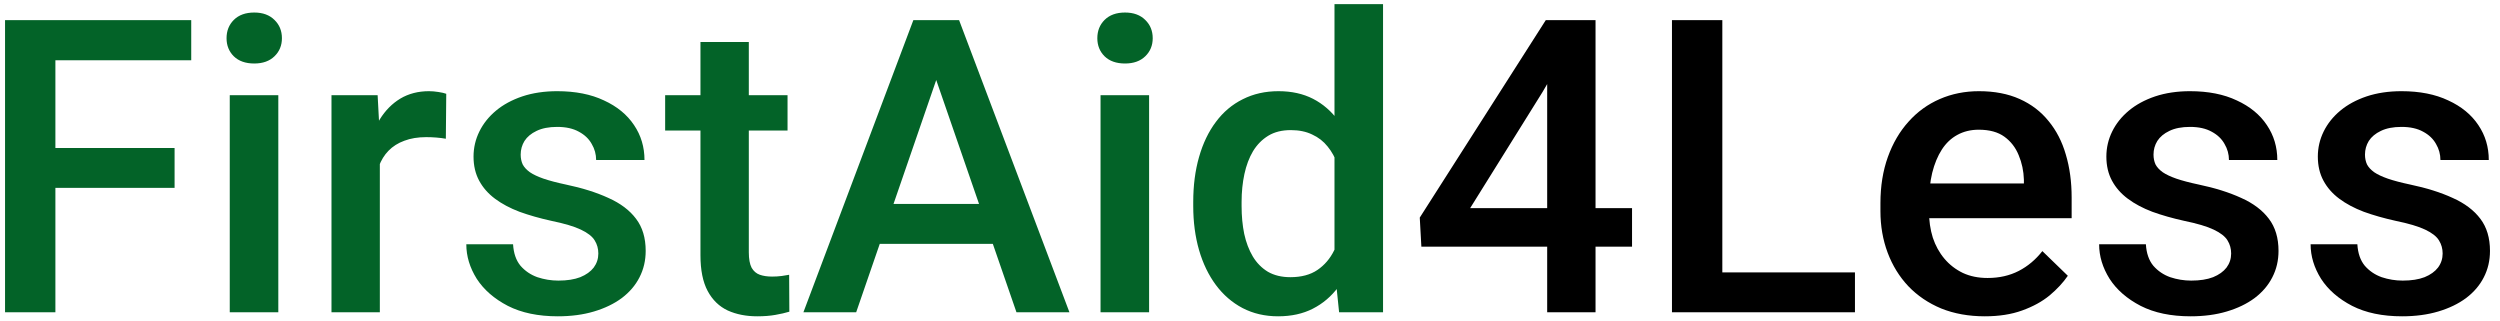 <svg width="234" height="30" viewBox="0 0 234 30" fill="none" xmlns="http://www.w3.org/2000/svg">
<g clip-path="url(#clip0_318_2900)">
<path d="M5.185 1.887V29.231H0.472V1.887H5.185ZM16.341 13.85V17.587H3.984V13.85H16.341ZM17.899 1.887V5.643H3.984V1.887H17.899ZM26.05 8.911V29.231H21.505V8.911H26.05ZM21.205 3.577C21.205 2.889 21.43 2.319 21.881 1.868C22.344 1.405 22.983 1.173 23.797 1.173C24.598 1.173 25.23 1.405 25.693 1.868C26.157 2.319 26.388 2.889 26.388 3.577C26.388 4.253 26.157 4.817 25.693 5.267C25.23 5.718 24.598 5.944 23.797 5.944C22.983 5.944 22.344 5.718 21.881 5.267C21.43 4.817 21.205 4.253 21.205 3.577ZM35.553 12.78V29.231H31.027V8.911H35.346L35.553 12.78ZM41.769 8.779L41.731 12.986C41.456 12.936 41.156 12.898 40.83 12.873C40.517 12.848 40.204 12.836 39.891 12.836C39.115 12.836 38.432 12.948 37.844 13.174C37.255 13.387 36.761 13.7 36.36 14.113C35.972 14.514 35.672 15.002 35.459 15.578C35.246 16.154 35.121 16.798 35.083 17.512L34.05 17.587C34.05 16.31 34.176 15.127 34.426 14.038C34.676 12.948 35.052 11.991 35.553 11.164C36.066 10.338 36.705 9.693 37.468 9.23C38.245 8.767 39.14 8.535 40.154 8.535C40.429 8.535 40.724 8.56 41.037 8.61C41.362 8.66 41.606 8.717 41.769 8.779ZM56.004 23.728C56.004 23.277 55.892 22.871 55.666 22.508C55.441 22.132 55.009 21.794 54.37 21.493C53.744 21.193 52.818 20.918 51.591 20.667C50.514 20.429 49.525 20.148 48.624 19.822C47.735 19.484 46.971 19.077 46.333 18.601C45.694 18.125 45.2 17.562 44.849 16.911C44.498 16.26 44.323 15.509 44.323 14.658C44.323 13.831 44.505 13.049 44.868 12.31C45.231 11.571 45.75 10.92 46.426 10.357C47.102 9.793 47.923 9.349 48.887 9.023C49.863 8.698 50.953 8.535 52.154 8.535C53.857 8.535 55.316 8.823 56.53 9.399C57.757 9.962 58.696 10.732 59.347 11.709C59.998 12.673 60.324 13.762 60.324 14.977H55.798C55.798 14.438 55.66 13.938 55.385 13.474C55.122 12.998 54.721 12.617 54.183 12.329C53.644 12.028 52.968 11.878 52.154 11.878C51.378 11.878 50.733 12.003 50.22 12.254C49.719 12.492 49.344 12.805 49.093 13.193C48.855 13.581 48.736 14.006 48.736 14.47C48.736 14.808 48.799 15.114 48.924 15.39C49.062 15.653 49.287 15.897 49.6 16.122C49.913 16.335 50.339 16.535 50.877 16.723C51.428 16.911 52.117 17.093 52.943 17.268C54.496 17.593 55.829 18.013 56.943 18.526C58.07 19.027 58.934 19.678 59.535 20.479C60.136 21.268 60.436 22.27 60.436 23.484C60.436 24.386 60.242 25.212 59.854 25.963C59.479 26.702 58.928 27.346 58.202 27.897C57.475 28.436 56.605 28.855 55.591 29.156C54.59 29.456 53.463 29.606 52.211 29.606C50.37 29.606 48.812 29.281 47.535 28.63C46.258 27.966 45.287 27.121 44.623 26.095C43.972 25.055 43.647 23.979 43.647 22.864H48.023C48.073 23.703 48.304 24.373 48.718 24.874C49.143 25.362 49.669 25.719 50.295 25.944C50.934 26.157 51.591 26.264 52.267 26.264C53.081 26.264 53.763 26.157 54.314 25.944C54.865 25.719 55.284 25.418 55.572 25.043C55.86 24.655 56.004 24.216 56.004 23.728ZM73.714 8.911V12.216H62.258V8.911H73.714ZM65.563 3.934H70.089V23.616C70.089 24.241 70.177 24.724 70.352 25.062C70.54 25.387 70.797 25.606 71.122 25.719C71.448 25.832 71.83 25.888 72.268 25.888C72.581 25.888 72.881 25.869 73.169 25.832C73.457 25.794 73.689 25.756 73.864 25.719L73.883 29.174C73.507 29.287 73.069 29.387 72.568 29.475C72.08 29.562 71.517 29.606 70.878 29.606C69.839 29.606 68.919 29.425 68.117 29.062C67.316 28.686 66.69 28.079 66.239 27.24C65.789 26.401 65.563 25.287 65.563 23.897V3.934ZM88.306 5.53L80.137 29.231H75.198L85.489 1.887H88.644L88.306 5.53ZM95.142 29.231L86.954 5.53L86.597 1.887H89.771L100.1 29.231H95.142ZM94.748 19.09V22.827H79.874V19.09H94.748ZM107.555 8.911V29.231H103.011V8.911H107.555ZM102.71 3.577C102.71 2.889 102.935 2.319 103.386 1.868C103.85 1.405 104.488 1.173 105.302 1.173C106.103 1.173 106.735 1.405 107.198 1.868C107.662 2.319 107.894 2.889 107.894 3.577C107.894 4.253 107.662 4.817 107.198 5.267C106.735 5.718 106.103 5.944 105.302 5.944C104.488 5.944 103.85 5.718 103.386 5.267C102.935 4.817 102.71 4.253 102.71 3.577ZM124.908 25.024V0.385H129.453V29.231H125.34L124.908 25.024ZM111.687 19.296V18.902C111.687 17.362 111.868 15.96 112.231 14.695C112.595 13.418 113.121 12.322 113.809 11.409C114.498 10.482 115.337 9.775 116.326 9.286C117.315 8.786 118.429 8.535 119.668 8.535C120.895 8.535 121.972 8.773 122.899 9.249C123.825 9.725 124.614 10.407 125.265 11.296C125.916 12.172 126.436 13.224 126.824 14.451C127.212 15.665 127.488 17.017 127.65 18.507V19.766C127.488 21.218 127.212 22.545 126.824 23.747C126.436 24.949 125.916 25.988 125.265 26.864C124.614 27.741 123.819 28.417 122.88 28.893C121.954 29.369 120.871 29.606 119.631 29.606C118.404 29.606 117.296 29.35 116.307 28.836C115.331 28.323 114.498 27.603 113.809 26.677C113.121 25.75 112.595 24.661 112.231 23.409C111.868 22.145 111.687 20.773 111.687 19.296ZM116.213 18.902V19.296C116.213 20.223 116.295 21.087 116.458 21.888C116.632 22.689 116.901 23.396 117.265 24.01C117.628 24.611 118.098 25.087 118.673 25.437C119.261 25.775 119.963 25.944 120.777 25.944C121.803 25.944 122.648 25.719 123.312 25.268C123.975 24.817 124.495 24.21 124.871 23.447C125.259 22.67 125.521 21.806 125.659 20.855V17.456C125.585 16.717 125.428 16.028 125.19 15.39C124.965 14.751 124.658 14.194 124.27 13.719C123.881 13.23 123.4 12.854 122.824 12.592C122.26 12.316 121.591 12.178 120.815 12.178C119.988 12.178 119.287 12.354 118.711 12.704C118.135 13.055 117.659 13.537 117.284 14.15C116.921 14.764 116.651 15.477 116.476 16.291C116.301 17.105 116.213 17.975 116.213 18.902Z" fill="#036328"/>
<path d="M152.759 19.484V23.09H133.04L132.89 20.367L144.684 1.887H148.309L144.383 8.61L137.604 19.484H152.759ZM149.342 1.887V29.231H144.816V1.887H149.342ZM173.624 25.494V29.231H159.896V25.494H173.624ZM161.21 1.887V29.231H156.496V1.887H161.21ZM185.775 29.606C184.272 29.606 182.914 29.362 181.699 28.874C180.497 28.373 179.471 27.678 178.619 26.789C177.781 25.901 177.136 24.855 176.685 23.653C176.234 22.451 176.009 21.155 176.009 19.766V19.015C176.009 17.424 176.241 15.985 176.704 14.695C177.167 13.405 177.812 12.304 178.638 11.39C179.465 10.463 180.441 9.756 181.568 9.268C182.695 8.779 183.916 8.535 185.23 8.535C186.682 8.535 187.953 8.779 189.042 9.268C190.132 9.756 191.033 10.444 191.747 11.333C192.473 12.21 193.011 13.255 193.362 14.47C193.725 15.684 193.906 17.024 193.906 18.489V20.423H178.206V17.174H189.437V16.817C189.412 16.003 189.249 15.24 188.949 14.526C188.66 13.812 188.216 13.236 187.615 12.798C187.014 12.36 186.212 12.141 185.211 12.141C184.46 12.141 183.79 12.304 183.202 12.629C182.626 12.942 182.144 13.399 181.756 14C181.368 14.601 181.067 15.327 180.854 16.179C180.654 17.017 180.554 17.963 180.554 19.015V19.766C180.554 20.654 180.672 21.481 180.911 22.245C181.161 22.996 181.524 23.653 182 24.216C182.476 24.78 183.052 25.224 183.728 25.55C184.404 25.863 185.174 26.019 186.038 26.019C187.127 26.019 188.097 25.8 188.949 25.362C189.8 24.924 190.539 24.304 191.165 23.503L193.549 25.813C193.112 26.451 192.542 27.065 191.841 27.653C191.139 28.229 190.282 28.699 189.268 29.062C188.266 29.425 187.102 29.606 185.775 29.606ZM208.836 23.728C208.836 23.277 208.724 22.871 208.499 22.508C208.273 22.132 207.841 21.794 207.202 21.493C206.576 21.193 205.65 20.918 204.423 20.667C203.346 20.429 202.357 20.148 201.456 19.822C200.567 19.484 199.803 19.077 199.165 18.601C198.526 18.125 198.032 17.562 197.681 16.911C197.331 16.26 197.156 15.509 197.156 14.658C197.156 13.831 197.337 13.049 197.7 12.31C198.063 11.571 198.582 10.92 199.259 10.357C199.935 9.793 200.755 9.349 201.719 9.023C202.696 8.698 203.785 8.535 204.986 8.535C206.689 8.535 208.148 8.823 209.362 9.399C210.589 9.962 211.529 10.732 212.179 11.709C212.83 12.673 213.156 13.762 213.156 14.977H208.63C208.63 14.438 208.492 13.938 208.217 13.474C207.954 12.998 207.553 12.617 207.015 12.329C206.476 12.028 205.8 11.878 204.986 11.878C204.21 11.878 203.566 12.003 203.052 12.254C202.552 12.492 202.176 12.805 201.926 13.193C201.688 13.581 201.569 14.006 201.569 14.47C201.569 14.808 201.631 15.114 201.756 15.39C201.894 15.653 202.119 15.897 202.432 16.122C202.746 16.335 203.171 16.535 203.709 16.723C204.26 16.911 204.949 17.093 205.776 17.268C207.328 17.593 208.661 18.013 209.776 18.526C210.902 19.027 211.766 19.678 212.367 20.479C212.968 21.268 213.269 22.27 213.269 23.484C213.269 24.386 213.075 25.212 212.686 25.963C212.311 26.702 211.76 27.346 211.034 27.897C210.308 28.436 209.438 28.855 208.423 29.156C207.422 29.456 206.295 29.606 205.043 29.606C203.202 29.606 201.644 29.281 200.367 28.63C199.089 27.966 198.119 27.121 197.456 26.095C196.805 25.055 196.479 23.979 196.479 22.864H200.855C200.905 23.703 201.137 24.373 201.55 24.874C201.976 25.362 202.502 25.719 203.127 25.944C203.766 26.157 204.423 26.264 205.099 26.264C205.913 26.264 206.596 26.157 207.146 25.944C207.697 25.719 208.116 25.418 208.405 25.043C208.692 24.655 208.836 24.216 208.836 23.728ZM228.631 23.728C228.631 23.277 228.518 22.871 228.292 22.508C228.067 22.132 227.636 21.794 226.997 21.493C226.371 21.193 225.444 20.918 224.217 20.667C223.141 20.429 222.152 20.148 221.25 19.822C220.361 19.484 219.598 19.077 218.959 18.601C218.32 18.125 217.826 17.562 217.476 16.911C217.125 16.26 216.949 15.509 216.949 14.658C216.949 13.831 217.131 13.049 217.494 12.31C217.857 11.571 218.377 10.92 219.053 10.357C219.729 9.793 220.549 9.349 221.513 9.023C222.489 8.698 223.579 8.535 224.781 8.535C226.483 8.535 227.942 8.823 229.156 9.399C230.383 9.962 231.322 10.732 231.973 11.709C232.625 12.673 232.95 13.762 232.95 14.977H228.424C228.424 14.438 228.286 13.938 228.011 13.474C227.748 12.998 227.347 12.617 226.809 12.329C226.271 12.028 225.595 11.878 224.781 11.878C224.005 11.878 223.36 12.003 222.846 12.254C222.346 12.492 221.97 12.805 221.719 13.193C221.482 13.581 221.362 14.006 221.362 14.47C221.362 14.808 221.426 15.114 221.551 15.39C221.689 15.653 221.914 15.897 222.227 16.122C222.539 16.335 222.966 16.535 223.504 16.723C224.055 16.911 224.743 17.093 225.569 17.268C227.122 17.593 228.456 18.013 229.569 18.526C230.696 19.027 231.56 19.678 232.162 20.479C232.762 21.268 233.062 22.27 233.062 23.484C233.062 24.386 232.869 25.212 232.481 25.963C232.105 26.702 231.554 27.346 230.828 27.897C230.102 28.436 229.232 28.855 228.218 29.156C227.216 29.456 226.089 29.606 224.837 29.606C222.997 29.606 221.438 29.281 220.161 28.63C218.884 27.966 217.913 27.121 217.25 26.095C216.599 25.055 216.273 23.979 216.273 22.864H220.649C220.699 23.703 220.931 24.373 221.344 24.874C221.769 25.362 222.296 25.719 222.922 25.944C223.56 26.157 224.217 26.264 224.893 26.264C225.707 26.264 226.389 26.157 226.94 25.944C227.492 25.719 227.911 25.418 228.199 25.043C228.487 24.655 228.631 24.216 228.631 23.728Z" fill="black"/>
</g>
<defs>
<clipPath id="clip0_318_2900">
<rect width="233.077" height="30" fill="white"/>
</clipPath>
</defs>
</svg>
